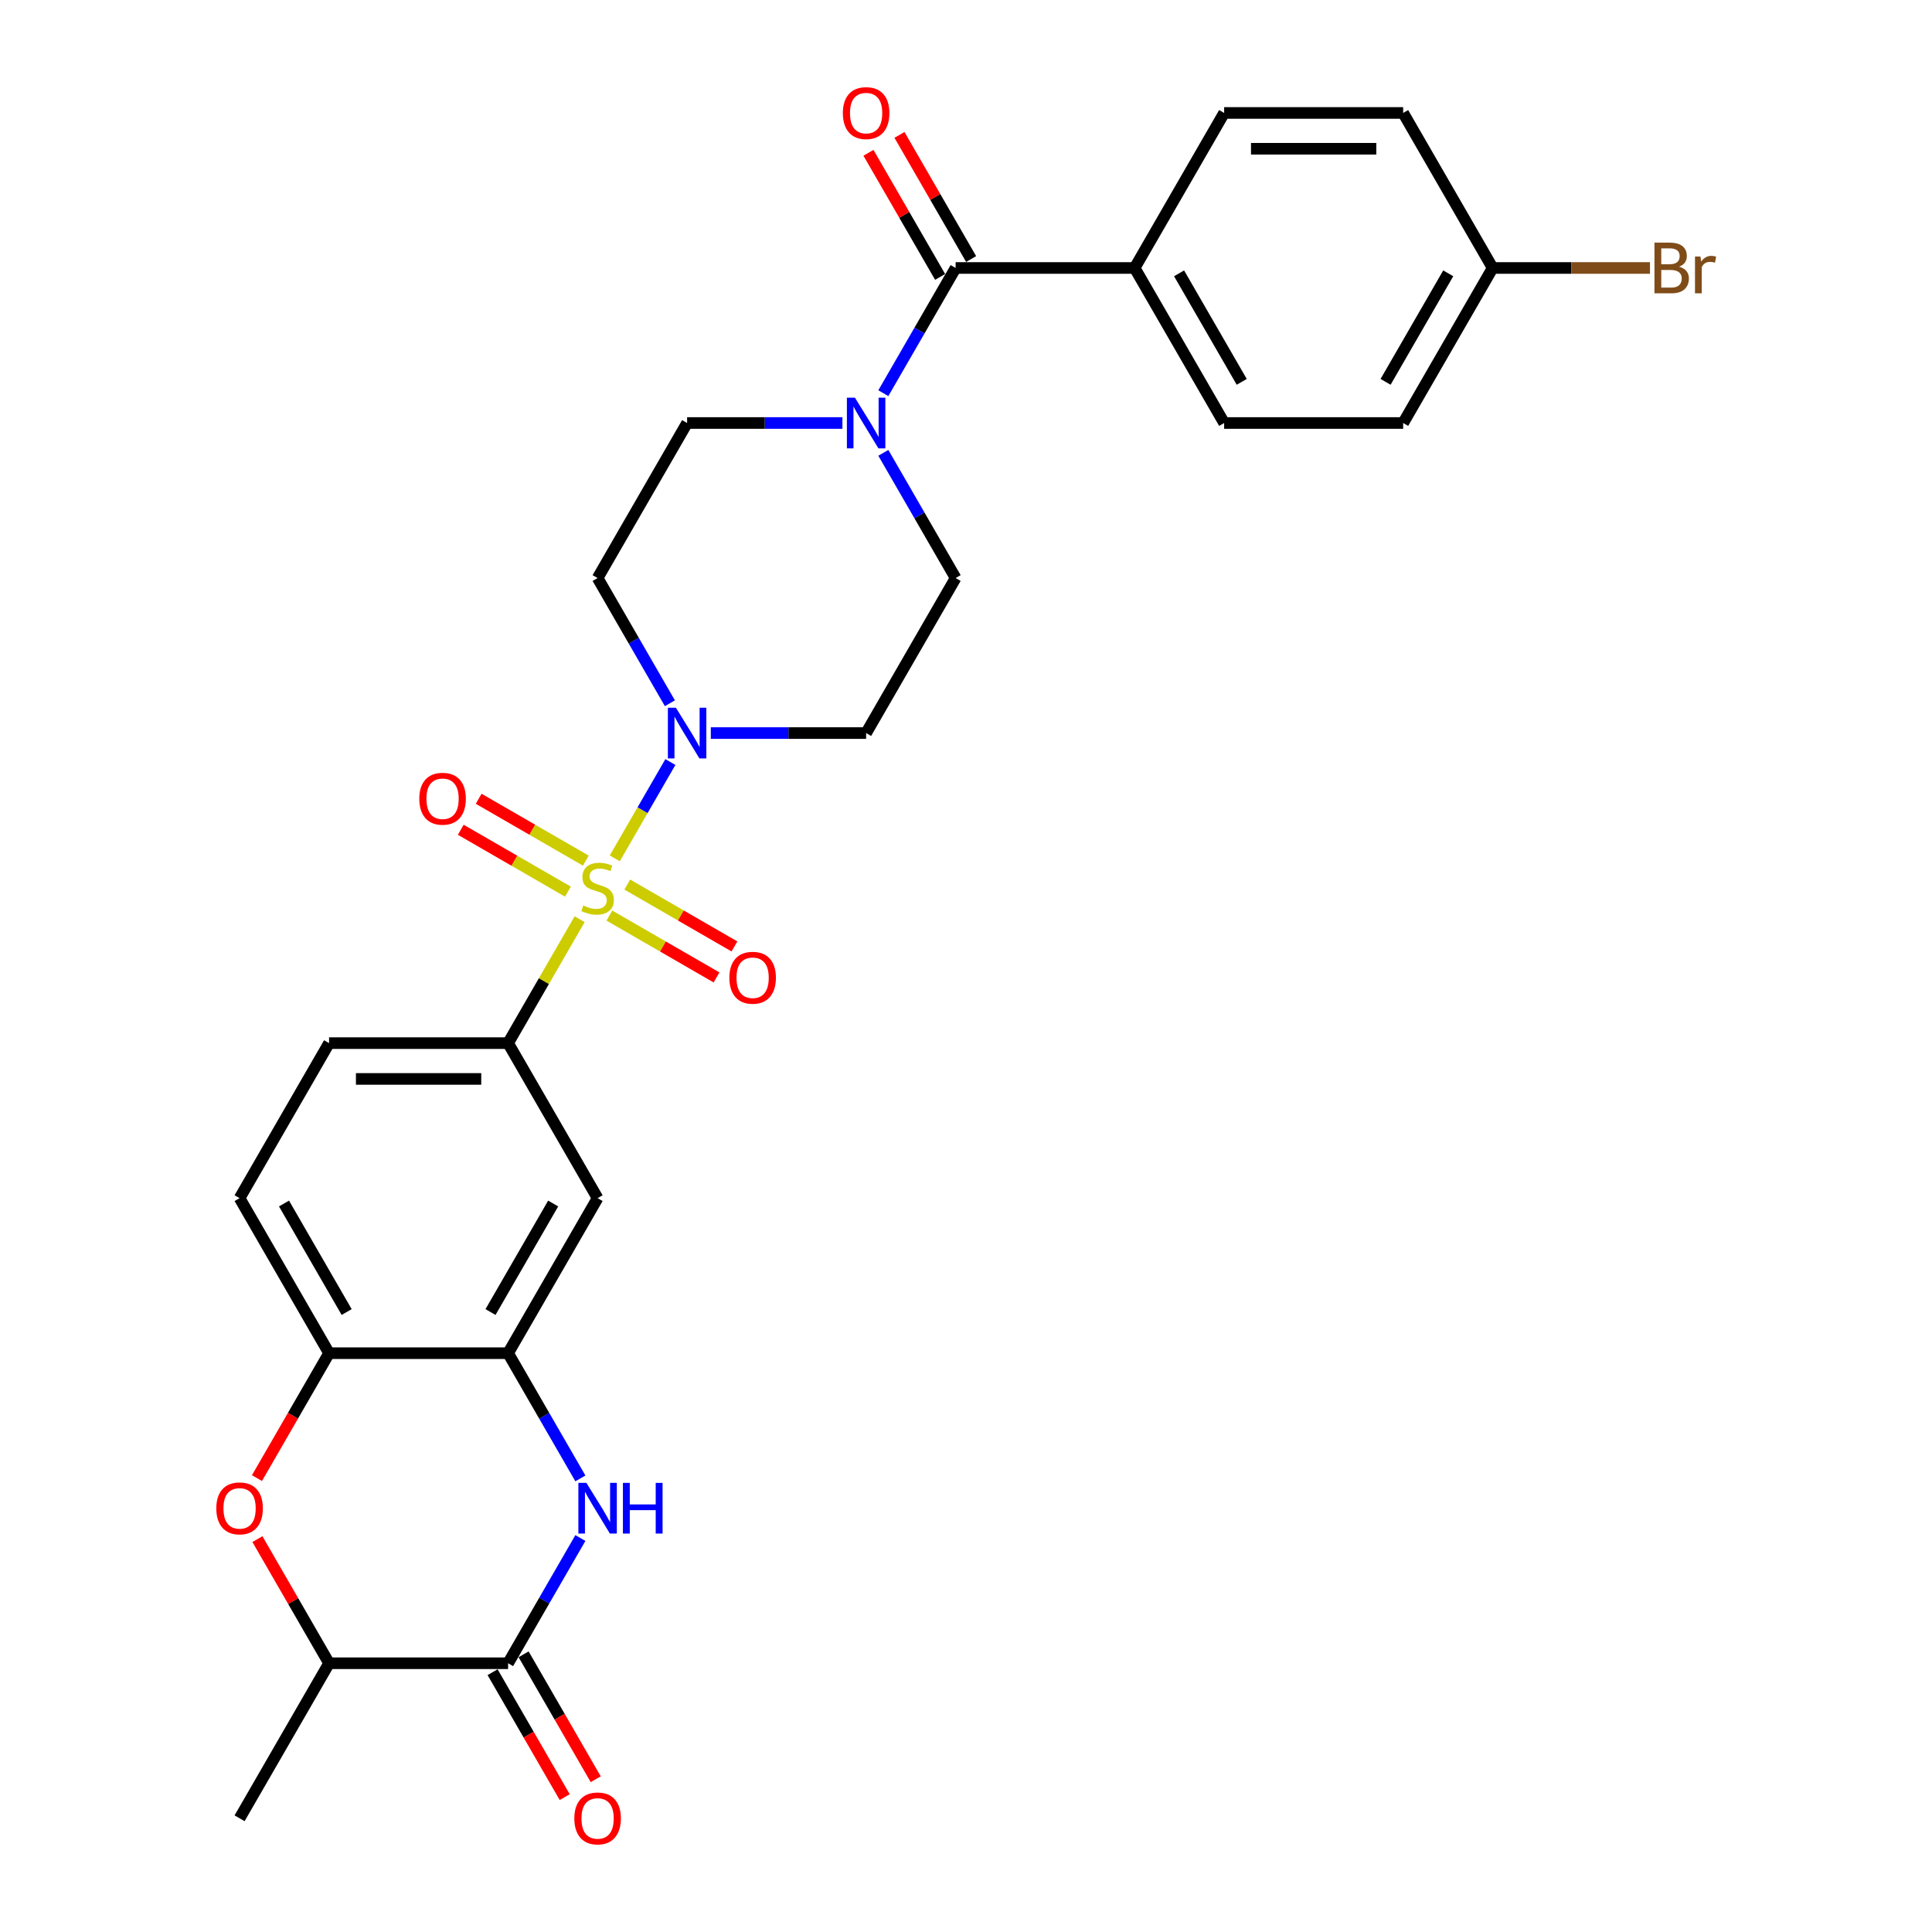 <?xml version='1.0' encoding='iso-8859-1'?>
<svg version='1.1' baseProfile='full'
              xmlns='http://www.w3.org/2000/svg'
                      xmlns:rdkit='http://www.rdkit.org/xml'
                      xmlns:xlink='http://www.w3.org/1999/xlink'
                  xml:space='preserve'
width='1000px' height='1000px' viewBox='0 0 1000 1000'>
<!-- END OF HEADER -->
<rect style='opacity:1.0;fill:#FFFFFF;stroke:none' width='1000' height='1000' x='0' y='0'> </rect>
<path class='bond-0' d='M 318.209,444.279 L 332.6,419.353' style='fill:none;fill-rule:evenodd;stroke:#CCCC00;stroke-width:6px;stroke-linecap:butt;stroke-linejoin:miter;stroke-opacity:1' />
<path class='bond-0' d='M 332.6,419.353 L 346.991,394.427' style='fill:none;fill-rule:evenodd;stroke:#0000FF;stroke-width:6px;stroke-linecap:butt;stroke-linejoin:miter;stroke-opacity:1' />
<path class='bond-3' d='M 300.02,475.782 L 281.505,507.852' style='fill:none;fill-rule:evenodd;stroke:#CCCC00;stroke-width:6px;stroke-linecap:butt;stroke-linejoin:miter;stroke-opacity:1' />
<path class='bond-3' d='M 281.505,507.852 L 262.989,539.922' style='fill:none;fill-rule:evenodd;stroke:#000000;stroke-width:6px;stroke-linecap:butt;stroke-linejoin:miter;stroke-opacity:1' />
<path class='bond-11' d='M 315.415,473.898 L 343.145,489.908' style='fill:none;fill-rule:evenodd;stroke:#CCCC00;stroke-width:6px;stroke-linecap:butt;stroke-linejoin:miter;stroke-opacity:1' />
<path class='bond-11' d='M 343.145,489.908 L 370.876,505.918' style='fill:none;fill-rule:evenodd;stroke:#FF0000;stroke-width:6px;stroke-linecap:butt;stroke-linejoin:miter;stroke-opacity:1' />
<path class='bond-11' d='M 324.68,457.849 L 352.411,473.859' style='fill:none;fill-rule:evenodd;stroke:#CCCC00;stroke-width:6px;stroke-linecap:butt;stroke-linejoin:miter;stroke-opacity:1' />
<path class='bond-11' d='M 352.411,473.859 L 380.142,489.87' style='fill:none;fill-rule:evenodd;stroke:#FF0000;stroke-width:6px;stroke-linecap:butt;stroke-linejoin:miter;stroke-opacity:1' />
<path class='bond-12' d='M 303.221,445.459 L 275.49,429.449' style='fill:none;fill-rule:evenodd;stroke:#CCCC00;stroke-width:6px;stroke-linecap:butt;stroke-linejoin:miter;stroke-opacity:1' />
<path class='bond-12' d='M 275.49,429.449 L 247.759,413.439' style='fill:none;fill-rule:evenodd;stroke:#FF0000;stroke-width:6px;stroke-linecap:butt;stroke-linejoin:miter;stroke-opacity:1' />
<path class='bond-12' d='M 293.955,461.508 L 266.224,445.498' style='fill:none;fill-rule:evenodd;stroke:#CCCC00;stroke-width:6px;stroke-linecap:butt;stroke-linejoin:miter;stroke-opacity:1' />
<path class='bond-12' d='M 266.224,445.498 L 238.494,429.487' style='fill:none;fill-rule:evenodd;stroke:#FF0000;stroke-width:6px;stroke-linecap:butt;stroke-linejoin:miter;stroke-opacity:1' />
<path class='bond-13' d='M 367.914,379.435 L 408.109,379.435' style='fill:none;fill-rule:evenodd;stroke:#0000FF;stroke-width:6px;stroke-linecap:butt;stroke-linejoin:miter;stroke-opacity:1' />
<path class='bond-13' d='M 408.109,379.435 L 448.303,379.435' style='fill:none;fill-rule:evenodd;stroke:#000000;stroke-width:6px;stroke-linecap:butt;stroke-linejoin:miter;stroke-opacity:1' />
<path class='bond-14' d='M 346.734,363.999 L 328.026,331.595' style='fill:none;fill-rule:evenodd;stroke:#0000FF;stroke-width:6px;stroke-linecap:butt;stroke-linejoin:miter;stroke-opacity:1' />
<path class='bond-14' d='M 328.026,331.595 L 309.318,299.192' style='fill:none;fill-rule:evenodd;stroke:#000000;stroke-width:6px;stroke-linecap:butt;stroke-linejoin:miter;stroke-opacity:1' />
<path class='bond-1' d='M 300.405,765.215 L 281.697,732.812' style='fill:none;fill-rule:evenodd;stroke:#0000FF;stroke-width:6px;stroke-linecap:butt;stroke-linejoin:miter;stroke-opacity:1' />
<path class='bond-1' d='M 281.697,732.812 L 262.989,700.408' style='fill:none;fill-rule:evenodd;stroke:#000000;stroke-width:6px;stroke-linecap:butt;stroke-linejoin:miter;stroke-opacity:1' />
<path class='bond-2' d='M 300.405,796.088 L 281.697,828.492' style='fill:none;fill-rule:evenodd;stroke:#0000FF;stroke-width:6px;stroke-linecap:butt;stroke-linejoin:miter;stroke-opacity:1' />
<path class='bond-2' d='M 281.697,828.492 L 262.989,860.895' style='fill:none;fill-rule:evenodd;stroke:#000000;stroke-width:6px;stroke-linecap:butt;stroke-linejoin:miter;stroke-opacity:1' />
<path class='bond-18' d='M 254.965,865.528 L 273.63,897.857' style='fill:none;fill-rule:evenodd;stroke:#000000;stroke-width:6px;stroke-linecap:butt;stroke-linejoin:miter;stroke-opacity:1' />
<path class='bond-18' d='M 273.63,897.857 L 292.295,930.186' style='fill:none;fill-rule:evenodd;stroke:#FF0000;stroke-width:6px;stroke-linecap:butt;stroke-linejoin:miter;stroke-opacity:1' />
<path class='bond-18' d='M 271.014,856.262 L 289.679,888.591' style='fill:none;fill-rule:evenodd;stroke:#000000;stroke-width:6px;stroke-linecap:butt;stroke-linejoin:miter;stroke-opacity:1' />
<path class='bond-18' d='M 289.679,888.591 L 308.344,920.921' style='fill:none;fill-rule:evenodd;stroke:#FF0000;stroke-width:6px;stroke-linecap:butt;stroke-linejoin:miter;stroke-opacity:1' />
<path class='bond-31' d='M 262.989,860.895 L 170.332,860.895' style='fill:none;fill-rule:evenodd;stroke:#000000;stroke-width:6px;stroke-linecap:butt;stroke-linejoin:miter;stroke-opacity:1' />
<path class='bond-8' d='M 262.989,539.922 L 309.318,620.165' style='fill:none;fill-rule:evenodd;stroke:#000000;stroke-width:6px;stroke-linecap:butt;stroke-linejoin:miter;stroke-opacity:1' />
<path class='bond-20' d='M 262.989,539.922 L 170.332,539.922' style='fill:none;fill-rule:evenodd;stroke:#000000;stroke-width:6px;stroke-linecap:butt;stroke-linejoin:miter;stroke-opacity:1' />
<path class='bond-20' d='M 249.091,558.453 L 184.231,558.453' style='fill:none;fill-rule:evenodd;stroke:#000000;stroke-width:6px;stroke-linecap:butt;stroke-linejoin:miter;stroke-opacity:1' />
<path class='bond-4' d='M 262.989,700.408 L 309.318,620.165' style='fill:none;fill-rule:evenodd;stroke:#000000;stroke-width:6px;stroke-linecap:butt;stroke-linejoin:miter;stroke-opacity:1' />
<path class='bond-4' d='M 253.89,679.106 L 286.32,622.936' style='fill:none;fill-rule:evenodd;stroke:#000000;stroke-width:6px;stroke-linecap:butt;stroke-linejoin:miter;stroke-opacity:1' />
<path class='bond-30' d='M 262.989,700.408 L 170.332,700.408' style='fill:none;fill-rule:evenodd;stroke:#000000;stroke-width:6px;stroke-linecap:butt;stroke-linejoin:miter;stroke-opacity:1' />
<path class='bond-5' d='M 494.632,138.705 L 475.924,171.109' style='fill:none;fill-rule:evenodd;stroke:#000000;stroke-width:6px;stroke-linecap:butt;stroke-linejoin:miter;stroke-opacity:1' />
<path class='bond-5' d='M 475.924,171.109 L 457.216,203.512' style='fill:none;fill-rule:evenodd;stroke:#0000FF;stroke-width:6px;stroke-linecap:butt;stroke-linejoin:miter;stroke-opacity:1' />
<path class='bond-15' d='M 494.632,138.705 L 587.289,138.705' style='fill:none;fill-rule:evenodd;stroke:#000000;stroke-width:6px;stroke-linecap:butt;stroke-linejoin:miter;stroke-opacity:1' />
<path class='bond-19' d='M 502.656,134.072 L 484.108,101.947' style='fill:none;fill-rule:evenodd;stroke:#000000;stroke-width:6px;stroke-linecap:butt;stroke-linejoin:miter;stroke-opacity:1' />
<path class='bond-19' d='M 484.108,101.947 L 465.561,69.822' style='fill:none;fill-rule:evenodd;stroke:#FF0000;stroke-width:6px;stroke-linecap:butt;stroke-linejoin:miter;stroke-opacity:1' />
<path class='bond-19' d='M 486.607,143.338 L 468.06,111.213' style='fill:none;fill-rule:evenodd;stroke:#000000;stroke-width:6px;stroke-linecap:butt;stroke-linejoin:miter;stroke-opacity:1' />
<path class='bond-19' d='M 468.06,111.213 L 449.512,79.088' style='fill:none;fill-rule:evenodd;stroke:#FF0000;stroke-width:6px;stroke-linecap:butt;stroke-linejoin:miter;stroke-opacity:1' />
<path class='bond-6' d='M 436.035,218.949 L 395.841,218.949' style='fill:none;fill-rule:evenodd;stroke:#0000FF;stroke-width:6px;stroke-linecap:butt;stroke-linejoin:miter;stroke-opacity:1' />
<path class='bond-6' d='M 395.841,218.949 L 355.646,218.949' style='fill:none;fill-rule:evenodd;stroke:#000000;stroke-width:6px;stroke-linecap:butt;stroke-linejoin:miter;stroke-opacity:1' />
<path class='bond-29' d='M 457.216,234.385 L 475.924,266.789' style='fill:none;fill-rule:evenodd;stroke:#0000FF;stroke-width:6px;stroke-linecap:butt;stroke-linejoin:miter;stroke-opacity:1' />
<path class='bond-29' d='M 475.924,266.789 L 494.632,299.192' style='fill:none;fill-rule:evenodd;stroke:#000000;stroke-width:6px;stroke-linecap:butt;stroke-linejoin:miter;stroke-opacity:1' />
<path class='bond-7' d='M 133.002,765.067 L 151.667,732.738' style='fill:none;fill-rule:evenodd;stroke:#FF0000;stroke-width:6px;stroke-linecap:butt;stroke-linejoin:miter;stroke-opacity:1' />
<path class='bond-7' d='M 151.667,732.738 L 170.332,700.408' style='fill:none;fill-rule:evenodd;stroke:#000000;stroke-width:6px;stroke-linecap:butt;stroke-linejoin:miter;stroke-opacity:1' />
<path class='bond-10' d='M 133.237,796.644 L 151.785,828.77' style='fill:none;fill-rule:evenodd;stroke:#FF0000;stroke-width:6px;stroke-linecap:butt;stroke-linejoin:miter;stroke-opacity:1' />
<path class='bond-10' d='M 151.785,828.77 L 170.332,860.895' style='fill:none;fill-rule:evenodd;stroke:#000000;stroke-width:6px;stroke-linecap:butt;stroke-linejoin:miter;stroke-opacity:1' />
<path class='bond-9' d='M 170.332,700.408 L 124.004,620.165' style='fill:none;fill-rule:evenodd;stroke:#000000;stroke-width:6px;stroke-linecap:butt;stroke-linejoin:miter;stroke-opacity:1' />
<path class='bond-9' d='M 179.432,679.106 L 147.002,622.936' style='fill:none;fill-rule:evenodd;stroke:#000000;stroke-width:6px;stroke-linecap:butt;stroke-linejoin:miter;stroke-opacity:1' />
<path class='bond-28' d='M 170.332,860.895 L 124.004,941.138' style='fill:none;fill-rule:evenodd;stroke:#000000;stroke-width:6px;stroke-linecap:butt;stroke-linejoin:miter;stroke-opacity:1' />
<path class='bond-16' d='M 448.303,379.435 L 494.632,299.192' style='fill:none;fill-rule:evenodd;stroke:#000000;stroke-width:6px;stroke-linecap:butt;stroke-linejoin:miter;stroke-opacity:1' />
<path class='bond-17' d='M 309.318,299.192 L 355.646,218.949' style='fill:none;fill-rule:evenodd;stroke:#000000;stroke-width:6px;stroke-linecap:butt;stroke-linejoin:miter;stroke-opacity:1' />
<path class='bond-22' d='M 587.289,138.705 L 633.617,218.949' style='fill:none;fill-rule:evenodd;stroke:#000000;stroke-width:6px;stroke-linecap:butt;stroke-linejoin:miter;stroke-opacity:1' />
<path class='bond-22' d='M 610.287,141.476 L 642.717,197.646' style='fill:none;fill-rule:evenodd;stroke:#000000;stroke-width:6px;stroke-linecap:butt;stroke-linejoin:miter;stroke-opacity:1' />
<path class='bond-23' d='M 587.289,138.705 L 633.617,58.462' style='fill:none;fill-rule:evenodd;stroke:#000000;stroke-width:6px;stroke-linecap:butt;stroke-linejoin:miter;stroke-opacity:1' />
<path class='bond-21' d='M 170.332,539.922 L 124.004,620.165' style='fill:none;fill-rule:evenodd;stroke:#000000;stroke-width:6px;stroke-linecap:butt;stroke-linejoin:miter;stroke-opacity:1' />
<path class='bond-26' d='M 633.617,218.949 L 726.274,218.949' style='fill:none;fill-rule:evenodd;stroke:#000000;stroke-width:6px;stroke-linecap:butt;stroke-linejoin:miter;stroke-opacity:1' />
<path class='bond-25' d='M 633.617,58.462 L 726.274,58.462' style='fill:none;fill-rule:evenodd;stroke:#000000;stroke-width:6px;stroke-linecap:butt;stroke-linejoin:miter;stroke-opacity:1' />
<path class='bond-25' d='M 647.516,76.993 L 712.376,76.993' style='fill:none;fill-rule:evenodd;stroke:#000000;stroke-width:6px;stroke-linecap:butt;stroke-linejoin:miter;stroke-opacity:1' />
<path class='bond-24' d='M 772.603,138.705 L 726.274,58.462' style='fill:none;fill-rule:evenodd;stroke:#000000;stroke-width:6px;stroke-linecap:butt;stroke-linejoin:miter;stroke-opacity:1' />
<path class='bond-27' d='M 772.603,138.705 L 813.316,138.705' style='fill:none;fill-rule:evenodd;stroke:#000000;stroke-width:6px;stroke-linecap:butt;stroke-linejoin:miter;stroke-opacity:1' />
<path class='bond-27' d='M 813.316,138.705 L 854.03,138.705' style='fill:none;fill-rule:evenodd;stroke:#7F4C19;stroke-width:6px;stroke-linecap:butt;stroke-linejoin:miter;stroke-opacity:1' />
<path class='bond-32' d='M 772.603,138.705 L 726.274,218.949' style='fill:none;fill-rule:evenodd;stroke:#000000;stroke-width:6px;stroke-linecap:butt;stroke-linejoin:miter;stroke-opacity:1' />
<path class='bond-32' d='M 749.605,141.476 L 717.175,197.646' style='fill:none;fill-rule:evenodd;stroke:#000000;stroke-width:6px;stroke-linecap:butt;stroke-linejoin:miter;stroke-opacity:1' />
<path  class='atom-0' d='M 301.905 468.685
Q 302.202 468.796, 303.425 469.315
Q 304.648 469.834, 305.982 470.167
Q 307.353 470.464, 308.688 470.464
Q 311.171 470.464, 312.616 469.278
Q 314.062 468.055, 314.062 465.942
Q 314.062 464.497, 313.321 463.607
Q 312.616 462.718, 311.504 462.236
Q 310.393 461.754, 308.539 461.198
Q 306.204 460.494, 304.796 459.827
Q 303.425 459.16, 302.424 457.751
Q 301.46 456.343, 301.46 453.971
Q 301.46 450.672, 303.684 448.634
Q 305.945 446.595, 310.393 446.595
Q 313.432 446.595, 316.879 448.041
L 316.026 450.895
Q 312.876 449.597, 310.504 449.597
Q 307.946 449.597, 306.538 450.672
Q 305.13 451.71, 305.167 453.526
Q 305.167 454.934, 305.871 455.787
Q 306.612 456.639, 307.65 457.121
Q 308.725 457.603, 310.504 458.159
Q 312.876 458.9, 314.284 459.641
Q 315.693 460.383, 316.693 461.902
Q 317.731 463.385, 317.731 465.942
Q 317.731 469.574, 315.285 471.539
Q 312.876 473.466, 308.836 473.466
Q 306.501 473.466, 304.722 472.947
Q 302.98 472.465, 300.904 471.613
L 301.905 468.685
' fill='#CCCC00'/>
<path  class='atom-1' d='M 349.846 366.315
L 358.444 380.214
Q 359.297 381.585, 360.668 384.068
Q 362.04 386.551, 362.114 386.7
L 362.114 366.315
L 365.598 366.315
L 365.598 392.555
L 362.002 392.555
L 352.774 377.36
Q 351.699 375.581, 350.55 373.542
Q 349.438 371.504, 349.105 370.874
L 349.105 392.555
L 345.695 392.555
L 345.695 366.315
L 349.846 366.315
' fill='#0000FF'/>
<path  class='atom-2' d='M 303.517 767.531
L 312.116 781.43
Q 312.968 782.801, 314.34 785.285
Q 315.711 787.768, 315.785 787.916
L 315.785 767.531
L 319.269 767.531
L 319.269 793.772
L 315.674 793.772
L 306.445 778.576
Q 305.371 776.797, 304.222 774.759
Q 303.11 772.72, 302.776 772.09
L 302.776 793.772
L 299.366 793.772
L 299.366 767.531
L 303.517 767.531
' fill='#0000FF'/>
<path  class='atom-2' d='M 322.419 767.531
L 325.977 767.531
L 325.977 778.687
L 339.394 778.687
L 339.394 767.531
L 342.952 767.531
L 342.952 793.772
L 339.394 793.772
L 339.394 781.652
L 325.977 781.652
L 325.977 793.772
L 322.419 793.772
L 322.419 767.531
' fill='#0000FF'/>
<path  class='atom-7' d='M 442.503 205.828
L 451.101 219.727
Q 451.954 221.098, 453.325 223.581
Q 454.697 226.065, 454.771 226.213
L 454.771 205.828
L 458.255 205.828
L 458.255 232.069
L 454.659 232.069
L 445.431 216.873
Q 444.356 215.094, 443.207 213.056
Q 442.095 211.017, 441.762 210.387
L 441.762 232.069
L 438.352 232.069
L 438.352 205.828
L 442.503 205.828
' fill='#0000FF'/>
<path  class='atom-8' d='M 111.958 780.726
Q 111.958 774.425, 115.072 770.904
Q 118.185 767.383, 124.004 767.383
Q 129.823 767.383, 132.936 770.904
Q 136.049 774.425, 136.049 780.726
Q 136.049 787.101, 132.899 790.733
Q 129.749 794.328, 124.004 794.328
Q 118.222 794.328, 115.072 790.733
Q 111.958 787.138, 111.958 780.726
M 124.004 791.363
Q 128.007 791.363, 130.156 788.694
Q 132.343 785.989, 132.343 780.726
Q 132.343 775.574, 130.156 772.98
Q 128.007 770.348, 124.004 770.348
Q 120.001 770.348, 117.814 772.943
Q 115.665 775.537, 115.665 780.726
Q 115.665 786.026, 117.814 788.694
Q 120.001 791.363, 124.004 791.363
' fill='#FF0000'/>
<path  class='atom-12' d='M 377.516 506.081
Q 377.516 499.78, 380.629 496.259
Q 383.742 492.739, 389.561 492.739
Q 395.38 492.739, 398.493 496.259
Q 401.606 499.78, 401.606 506.081
Q 401.606 512.456, 398.456 516.088
Q 395.306 519.683, 389.561 519.683
Q 383.779 519.683, 380.629 516.088
Q 377.516 512.493, 377.516 506.081
M 389.561 516.718
Q 393.564 516.718, 395.713 514.05
Q 397.9 511.344, 397.9 506.081
Q 397.9 500.929, 395.713 498.335
Q 393.564 495.704, 389.561 495.704
Q 385.558 495.704, 383.372 498.298
Q 381.222 500.892, 381.222 506.081
Q 381.222 511.381, 383.372 514.05
Q 385.558 516.718, 389.561 516.718
' fill='#FF0000'/>
<path  class='atom-13' d='M 217.029 413.424
Q 217.029 407.123, 220.142 403.603
Q 223.256 400.082, 229.074 400.082
Q 234.893 400.082, 238.007 403.603
Q 241.12 407.123, 241.12 413.424
Q 241.12 419.799, 237.97 423.431
Q 234.819 427.026, 229.074 427.026
Q 223.293 427.026, 220.142 423.431
Q 217.029 419.836, 217.029 413.424
M 229.074 424.061
Q 233.077 424.061, 235.227 421.393
Q 237.414 418.687, 237.414 413.424
Q 237.414 408.272, 235.227 405.678
Q 233.077 403.047, 229.074 403.047
Q 225.072 403.047, 222.885 405.641
Q 220.735 408.235, 220.735 413.424
Q 220.735 418.724, 222.885 421.393
Q 225.072 424.061, 229.074 424.061
' fill='#FF0000'/>
<path  class='atom-19' d='M 297.272 941.212
Q 297.272 934.912, 300.386 931.391
Q 303.499 927.87, 309.318 927.87
Q 315.137 927.87, 318.25 931.391
Q 321.363 934.912, 321.363 941.212
Q 321.363 947.587, 318.213 951.219
Q 315.062 954.814, 309.318 954.814
Q 303.536 954.814, 300.386 951.219
Q 297.272 947.624, 297.272 941.212
M 309.318 951.849
Q 313.321 951.849, 315.47 949.181
Q 317.657 946.475, 317.657 941.212
Q 317.657 936.061, 315.47 933.466
Q 313.321 930.835, 309.318 930.835
Q 305.315 930.835, 303.128 933.429
Q 300.979 936.024, 300.979 941.212
Q 300.979 946.512, 303.128 949.181
Q 305.315 951.849, 309.318 951.849
' fill='#FF0000'/>
<path  class='atom-20' d='M 436.258 58.536
Q 436.258 52.236, 439.371 48.715
Q 442.484 45.194, 448.303 45.194
Q 454.122 45.194, 457.235 48.715
Q 460.349 52.236, 460.349 58.536
Q 460.349 64.911, 457.198 68.543
Q 454.048 72.138, 448.303 72.138
Q 442.521 72.138, 439.371 68.543
Q 436.258 64.948, 436.258 58.536
M 448.303 69.173
Q 452.306 69.173, 454.456 66.505
Q 456.642 63.799, 456.642 58.536
Q 456.642 53.384, 454.456 50.79
Q 452.306 48.159, 448.303 48.159
Q 444.3 48.159, 442.114 50.753
Q 439.964 53.347, 439.964 58.536
Q 439.964 63.836, 442.114 66.505
Q 444.3 69.173, 448.303 69.173
' fill='#FF0000'/>
<path  class='atom-28' d='M 869.096 138.038
Q 871.616 138.742, 872.876 140.299
Q 874.173 141.819, 874.173 144.079
Q 874.173 147.712, 871.838 149.787
Q 869.54 151.826, 865.167 151.826
L 856.346 151.826
L 856.346 125.585
L 864.092 125.585
Q 868.577 125.585, 870.838 127.401
Q 873.098 129.217, 873.098 132.553
Q 873.098 136.519, 869.096 138.038
M 859.867 128.55
L 859.867 136.778
L 864.092 136.778
Q 866.687 136.778, 868.021 135.74
Q 869.392 134.665, 869.392 132.553
Q 869.392 128.55, 864.092 128.55
L 859.867 128.55
M 865.167 148.861
Q 867.724 148.861, 869.096 147.637
Q 870.467 146.414, 870.467 144.079
Q 870.467 141.93, 868.947 140.855
Q 867.465 139.743, 864.611 139.743
L 859.867 139.743
L 859.867 148.861
L 865.167 148.861
' fill='#7F4C19'/>
<path  class='atom-28' d='M 880.14 132.775
L 880.548 135.407
Q 882.549 132.442, 885.811 132.442
Q 886.849 132.442, 888.257 132.812
L 887.701 135.926
Q 886.107 135.555, 885.218 135.555
Q 883.661 135.555, 882.624 136.185
Q 881.623 136.778, 880.807 138.224
L 880.807 151.826
L 877.324 151.826
L 877.324 132.775
L 880.14 132.775
' fill='#7F4C19'/>
</svg>
